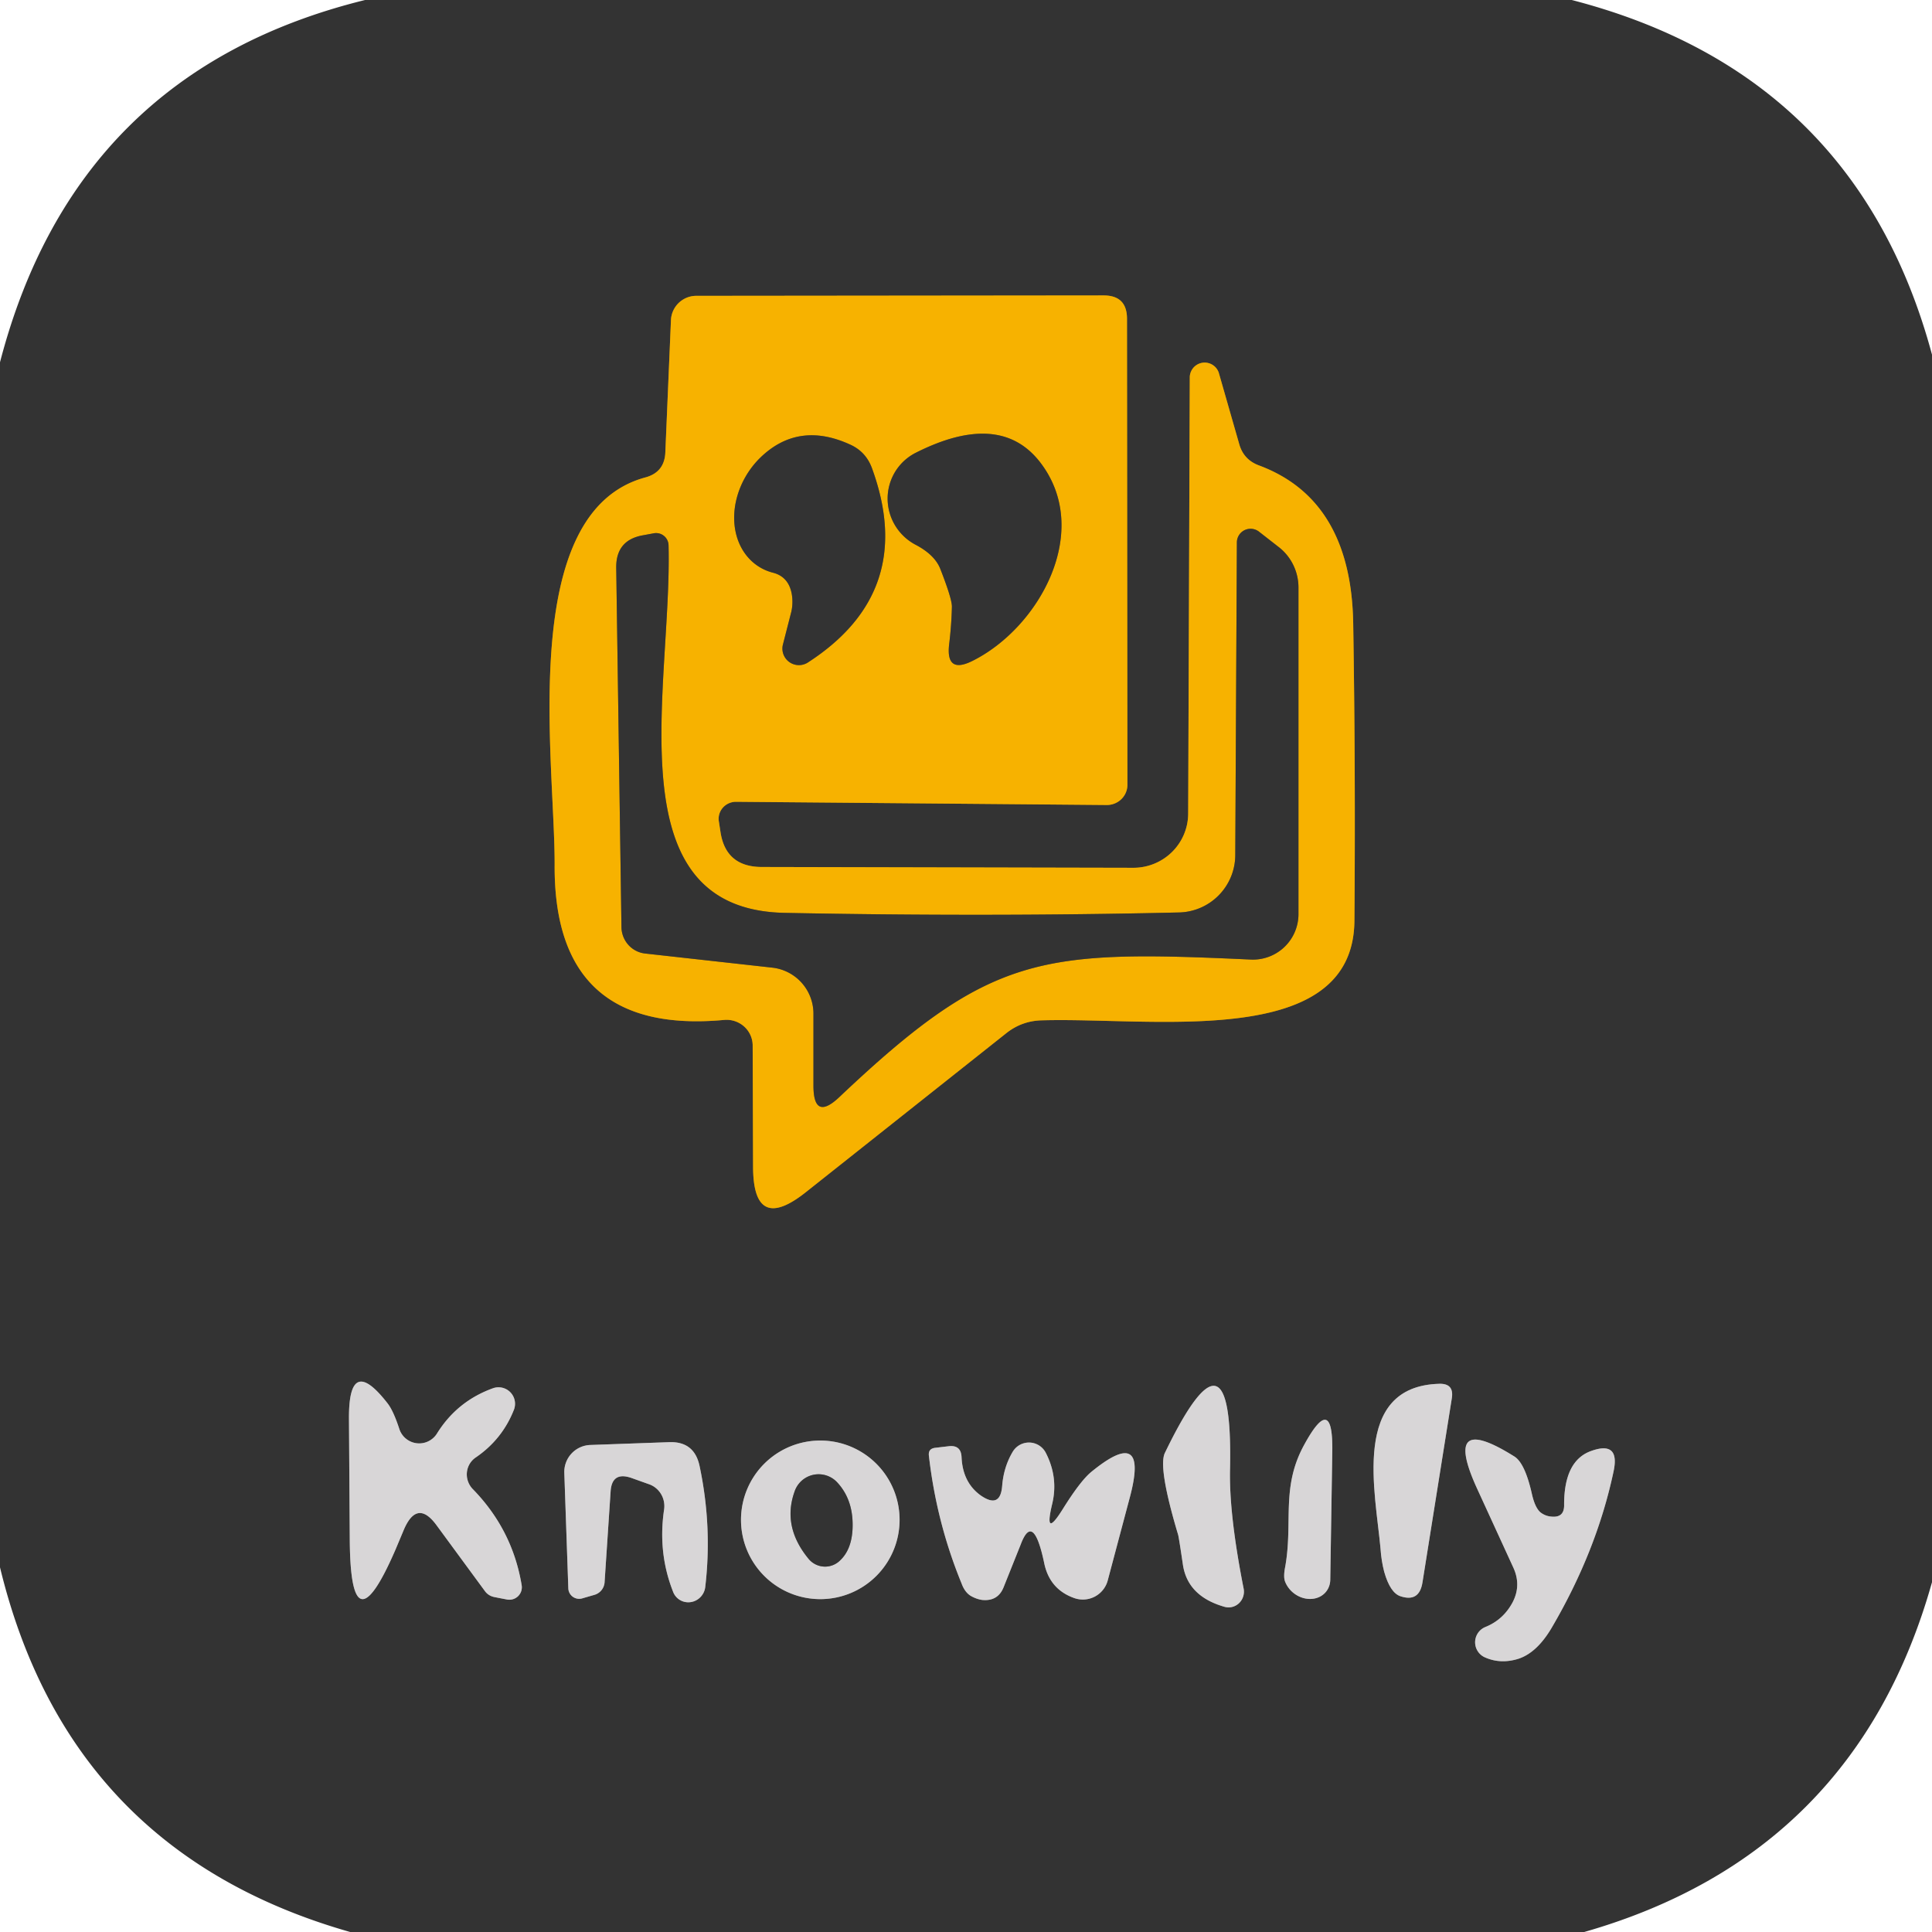 <?xml version="1.0" encoding="UTF-8" standalone="no"?>
<!DOCTYPE svg PUBLIC "-//W3C//DTD SVG 1.1//EN" "http://www.w3.org/Graphics/SVG/1.1/DTD/svg11.dtd">
<svg xmlns="http://www.w3.org/2000/svg" version="1.1" viewBox="0.00 0.00 48.00 48.00">
<g stroke-width="2.00" fill="none" stroke-linecap="butt">
<path stroke="#95731a" vector-effect="non-scaling-stroke" d="
  M 16.04 11.86
  C 12.83 12.72 13.79 18.90 13.78 21.50
  Q 13.76 25.73 17.99 25.34
  A 0.65 0.64 -2.8 0 1 18.70 25.98
  L 18.71 28.98
  Q 18.71 30.66 20.02 29.62
  L 25.00 25.67
  Q 25.39 25.36 25.89 25.35
  C 28.68 25.27 33.62 26.09 33.65 22.88
  Q 33.68 19.20 33.62 15.49
  Q 33.57 12.41 31.27 11.56
  Q 30.90 11.42 30.79 11.04
  L 30.28 9.26
  A 0.37 0.37 0.0 0 0 29.56 9.36
  L 29.52 20.22
  A 1.36 1.35 0.2 0 1 28.16 21.56
  L 18.91 21.54
  Q 18.03 21.53 17.90 20.67
  L 17.86 20.41
  A 0.43 0.42 -4.6 0 1 18.28 19.92
  L 27.50 20.00
  A 0.51 0.50 -0.0 0 0 28.01 19.50
  L 28.00 7.92
  Q 28.00 7.34 27.42 7.34
  L 17.30 7.35
  A 0.63 0.63 0.0 0 0 16.67 7.95
  L 16.53 11.24
  Q 16.51 11.73 16.04 11.86"
/>
<path stroke="#868585" vector-effect="non-scaling-stroke" d="
  M 35.34 39.32
  L 36.07 34.74
  Q 36.13 34.37 35.76 34.38
  C 33.55 34.44 34.18 37.10 34.30 38.49
  Q 34.32 38.78 34.39 39.05
  Q 34.54 39.58 34.80 39.66
  Q 35.26 39.81 35.34 39.32"
/>
<path stroke="#868585" vector-effect="non-scaling-stroke" d="
  M 9.92 35.50
  Q 9.78 35.07 9.64 34.88
  Q 8.66 33.61 8.67 35.25
  L 8.69 38.26
  Q 8.71 41.08 9.83 38.49
  L 10.04 37.99
  Q 10.37 37.24 10.85 37.90
  L 12.04 39.52
  Q 12.13 39.65 12.29 39.68
  Q 12.44 39.71 12.60 39.74
  A 0.31 0.31 0.0 0 0 12.96 39.38
  Q 12.73 38.00 11.74 36.99
  A 0.52 0.51 51.0 0 1 11.82 36.21
  Q 12.48 35.76 12.77 35.02
  A 0.41 0.41 0.0 0 0 12.25 34.49
  Q 11.36 34.81 10.86 35.61
  A 0.52 0.52 0.0 0 1 9.92 35.50"
/>
<path stroke="#868585" vector-effect="non-scaling-stroke" d="
  M 30.56 36.48
  Q 30.64 32.58 28.94 36.10
  Q 28.77 36.46 29.27 38.13
  Q 29.29 38.20 29.39 38.88
  Q 29.51 39.66 30.42 39.92
  A 0.39 0.38 -87.2 0 0 30.90 39.48
  Q 30.53 37.61 30.56 36.48"
/>
<path stroke="#868585" vector-effect="non-scaling-stroke" d="
  M 16.11 36.87
  A 0.58 0.57 -76.8 0 1 16.50 37.50
  Q 16.34 38.57 16.72 39.54
  A 0.42 0.41 -52.0 0 0 17.52 39.44
  Q 17.70 37.93 17.38 36.42
  Q 17.25 35.81 16.63 35.83
  L 14.67 35.90
  A 0.67 0.67 0.0 0 0 14.02 36.59
  L 14.12 39.47
  A 0.27 0.27 0.0 0 0 14.47 39.71
  L 14.78 39.62
  A 0.35 0.35 0.0 0 0 15.02 39.32
  L 15.17 37.06
  Q 15.20 36.55 15.69 36.72
  L 16.11 36.87"
/>
<path stroke="#868585" vector-effect="non-scaling-stroke" d="
  M 22.35 37.76
  A 1.97 1.97 0.0 0 0 20.38 35.79
  A 1.97 1.97 0.0 0 0 18.41 37.76
  A 1.97 1.97 0.0 0 0 20.38 39.73
  A 1.97 1.97 0.0 0 0 22.35 37.76"
/>
<path stroke="#868585" vector-effect="non-scaling-stroke" d="
  M 26.14 37.37
  Q 26.30 36.71 25.98 36.09
  A 0.47 0.47 0.0 0 0 25.16 36.07
  Q 24.94 36.44 24.90 36.90
  Q 24.86 37.50 24.36 37.15
  Q 23.92 36.83 23.89 36.21
  Q 23.88 35.90 23.58 35.93
  L 23.24 35.97
  Q 23.05 35.99 23.08 36.18
  Q 23.27 37.83 23.89 39.34
  Q 23.97 39.56 24.12 39.65
  Q 24.26 39.73 24.40 39.75
  Q 24.80 39.79 24.94 39.42
  L 25.36 38.37
  Q 25.67 37.55 25.94 38.82
  Q 26.07 39.48 26.68 39.70
  A 0.64 0.64 0.0 0 0 27.52 39.27
  L 28.06 37.24
  Q 28.57 35.37 27.10 36.58
  Q 26.83 36.81 26.40 37.50
  Q 25.93 38.25 26.14 37.37"
/>
<path stroke="#868585" vector-effect="non-scaling-stroke" d="
  M 31.93 38.93
  Q 31.88 39.18 31.93 39.30
  A 0.61 0.53 38.1 0 0 33.05 39.25
  L 33.10 36.09
  Q 33.13 34.56 32.40 35.90
  C 31.82 36.96 32.13 37.82 31.93 38.93"
/>
<path stroke="#868585" vector-effect="non-scaling-stroke" d="
  M 38.55 37.68
  Q 38.40 37.67 38.28 37.58
  Q 38.14 37.47 38.06 37.12
  Q 37.89 36.36 37.63 36.19
  Q 35.80 35.04 36.71 37.01
  L 37.60 38.95
  Q 37.80 39.39 37.58 39.81
  Q 37.35 40.24 36.91 40.42
  A 0.41 0.41 0.0 0 0 36.90 41.18
  Q 37.29 41.35 37.73 41.21
  Q 38.18 41.06 38.54 40.46
  Q 39.67 38.54 40.09 36.55
  Q 40.25 35.79 39.53 36.05
  Q 38.86 36.29 38.86 37.38
  Q 38.87 37.71 38.55 37.68"
/>
<path stroke="#95731a" vector-effect="non-scaling-stroke" d="
  M 19.66 15.20
  L 19.45 16.02
  A 0.41 0.41 0.0 0 0 20.07 16.46
  Q 22.78 14.71 21.67 11.65
  Q 21.52 11.22 21.11 11.04
  Q 19.83 10.46 18.89 11.37
  A 1.81 1.48 -57.1 0 0 19.21 14.23
  Q 19.59 14.33 19.67 14.75
  Q 19.71 14.98 19.66 15.20"
/>
<path stroke="#95731a" vector-effect="non-scaling-stroke" d="
  M 23.65 15.07
  Q 23.64 15.53 23.58 16.02
  Q 23.50 16.75 24.16 16.42
  C 25.83 15.59 27.16 13.17 25.83 11.47
  Q 24.83 10.20 22.75 11.25
  A 1.29 1.28 45.4 0 0 22.74 13.53
  Q 23.22 13.78 23.36 14.13
  Q 23.65 14.87 23.65 15.07"
/>
<path stroke="#95731a" vector-effect="non-scaling-stroke" d="
  M 29.29 22.67
  Q 24.54 22.78 19.50 22.68
  C 15.22 22.60 16.70 17.09 16.61 13.55
  A 0.31 0.31 0.0 0 0 16.24 13.25
  L 15.97 13.30
  Q 15.30 13.42 15.31 14.11
  L 15.44 23.04
  A 0.67 0.66 -87.6 0 0 16.03 23.69
  L 19.18 24.04
  A 1.15 1.15 0.0 0 1 20.21 25.18
  L 20.21 26.97
  Q 20.21 27.87 20.86 27.25
  C 24.62 23.69 25.86 23.60 31.08 23.84
  A 1.13 1.13 0.0 0 0 32.26 22.71
  L 32.26 14.60
  A 1.28 1.26 -71.1 0 0 31.78 13.60
  L 31.28 13.21
  A 0.34 0.34 0.0 0 0 30.73 13.47
  L 30.69 21.25
  A 1.43 1.43 0.0 0 1 29.29 22.67"
/>
<path stroke="#868585" vector-effect="non-scaling-stroke" d="
  M 21.18 38.01
  Q 21.22 37.29 20.81 36.84
  A 0.63 0.63 0.0 0 0 19.74 37.06
  Q 19.43 37.93 20.09 38.73
  A 0.53 0.53 0.0 0 0 20.88 38.76
  Q 21.15 38.50 21.18 38.01"
/>
</g>
<path fill="#333333" d="
  M 9.07 0.00
  L 39.05 0.00
  Q 46.12 1.83 48.00 8.81
  L 48.00 39.31
  Q 46.10 46.07 39.36 48.00
  L 8.70 48.00
  Q 1.71 46.01 0.00 38.94
  L 0.00 9.00
  Q 1.88 1.77 9.07 0.00
  Z
  M 16.04 11.86
  C 12.83 12.72 13.79 18.90 13.78 21.50
  Q 13.76 25.73 17.99 25.34
  A 0.65 0.64 -2.8 0 1 18.70 25.98
  L 18.71 28.98
  Q 18.71 30.66 20.02 29.62
  L 25.00 25.67
  Q 25.39 25.36 25.89 25.35
  C 28.68 25.27 33.62 26.09 33.65 22.88
  Q 33.68 19.20 33.62 15.49
  Q 33.57 12.41 31.27 11.56
  Q 30.90 11.42 30.79 11.04
  L 30.28 9.26
  A 0.37 0.37 0.0 0 0 29.56 9.36
  L 29.52 20.22
  A 1.36 1.35 0.2 0 1 28.16 21.56
  L 18.91 21.54
  Q 18.03 21.53 17.90 20.67
  L 17.86 20.41
  A 0.43 0.42 -4.6 0 1 18.28 19.92
  L 27.50 20.00
  A 0.51 0.50 -0.0 0 0 28.01 19.50
  L 28.00 7.92
  Q 28.00 7.34 27.42 7.34
  L 17.30 7.35
  A 0.63 0.63 0.0 0 0 16.67 7.95
  L 16.53 11.24
  Q 16.51 11.73 16.04 11.86
  Z
  M 35.34 39.32
  L 36.07 34.74
  Q 36.13 34.37 35.76 34.38
  C 33.55 34.44 34.18 37.10 34.30 38.49
  Q 34.32 38.78 34.39 39.05
  Q 34.54 39.58 34.80 39.66
  Q 35.26 39.81 35.34 39.32
  Z
  M 9.92 35.50
  Q 9.78 35.07 9.64 34.88
  Q 8.66 33.61 8.67 35.25
  L 8.69 38.26
  Q 8.71 41.08 9.83 38.49
  L 10.04 37.99
  Q 10.37 37.24 10.85 37.90
  L 12.04 39.52
  Q 12.13 39.65 12.29 39.68
  Q 12.44 39.71 12.60 39.74
  A 0.31 0.31 0.0 0 0 12.96 39.38
  Q 12.73 38.00 11.74 36.99
  A 0.52 0.51 51.0 0 1 11.82 36.21
  Q 12.48 35.76 12.77 35.02
  A 0.41 0.41 0.0 0 0 12.25 34.49
  Q 11.36 34.81 10.86 35.61
  A 0.52 0.52 0.0 0 1 9.92 35.50
  Z
  M 30.56 36.48
  Q 30.64 32.58 28.94 36.10
  Q 28.77 36.46 29.27 38.13
  Q 29.29 38.20 29.39 38.88
  Q 29.51 39.66 30.42 39.92
  A 0.39 0.38 -87.2 0 0 30.90 39.48
  Q 30.53 37.61 30.56 36.48
  Z
  M 16.11 36.87
  A 0.58 0.57 -76.8 0 1 16.50 37.50
  Q 16.34 38.57 16.72 39.54
  A 0.42 0.41 -52.0 0 0 17.52 39.44
  Q 17.70 37.93 17.38 36.42
  Q 17.25 35.81 16.63 35.83
  L 14.67 35.90
  A 0.67 0.67 0.0 0 0 14.02 36.59
  L 14.12 39.47
  A 0.27 0.27 0.0 0 0 14.47 39.71
  L 14.78 39.62
  A 0.35 0.35 0.0 0 0 15.02 39.32
  L 15.17 37.06
  Q 15.20 36.55 15.69 36.72
  L 16.11 36.87
  Z
  M 22.35 37.76
  A 1.97 1.97 0.0 0 0 20.38 35.79
  A 1.97 1.97 0.0 0 0 18.41 37.76
  A 1.97 1.97 0.0 0 0 20.38 39.73
  A 1.97 1.97 0.0 0 0 22.35 37.76
  Z
  M 26.14 37.37
  Q 26.30 36.71 25.98 36.09
  A 0.47 0.47 0.0 0 0 25.16 36.07
  Q 24.94 36.44 24.90 36.90
  Q 24.86 37.50 24.36 37.15
  Q 23.92 36.83 23.89 36.21
  Q 23.88 35.90 23.58 35.93
  L 23.24 35.97
  Q 23.05 35.99 23.08 36.18
  Q 23.27 37.83 23.89 39.34
  Q 23.97 39.56 24.12 39.65
  Q 24.26 39.73 24.40 39.75
  Q 24.80 39.79 24.94 39.42
  L 25.36 38.37
  Q 25.67 37.55 25.94 38.82
  Q 26.07 39.48 26.68 39.70
  A 0.64 0.64 0.0 0 0 27.52 39.27
  L 28.06 37.24
  Q 28.57 35.37 27.10 36.58
  Q 26.83 36.81 26.40 37.50
  Q 25.93 38.25 26.14 37.37
  Z
  M 31.93 38.93
  Q 31.88 39.18 31.93 39.30
  A 0.61 0.53 38.1 0 0 33.05 39.25
  L 33.10 36.09
  Q 33.13 34.56 32.40 35.90
  C 31.82 36.96 32.13 37.82 31.93 38.93
  Z
  M 38.55 37.68
  Q 38.40 37.67 38.28 37.58
  Q 38.14 37.47 38.06 37.12
  Q 37.89 36.36 37.63 36.19
  Q 35.80 35.04 36.71 37.01
  L 37.60 38.95
  Q 37.80 39.39 37.58 39.81
  Q 37.35 40.24 36.91 40.42
  A 0.41 0.41 0.0 0 0 36.90 41.18
  Q 37.29 41.35 37.73 41.21
  Q 38.18 41.06 38.54 40.46
  Q 39.67 38.54 40.09 36.55
  Q 40.25 35.79 39.53 36.05
  Q 38.86 36.29 38.86 37.38
  Q 38.87 37.71 38.55 37.68
  Z"
/>
<path fill="#f7b200" d="
  M 16.53 11.24
  L 16.67 7.95
  A 0.63 0.63 0.0 0 1 17.30 7.35
  L 27.42 7.34
  Q 28.00 7.34 28.00 7.92
  L 28.01 19.50
  A 0.51 0.50 -0.0 0 1 27.50 20.00
  L 18.28 19.92
  A 0.43 0.42 -4.6 0 0 17.86 20.41
  L 17.90 20.67
  Q 18.03 21.53 18.91 21.54
  L 28.16 21.56
  A 1.36 1.35 0.2 0 0 29.52 20.22
  L 29.56 9.36
  A 0.37 0.37 0.0 0 1 30.28 9.26
  L 30.79 11.04
  Q 30.90 11.42 31.27 11.56
  Q 33.57 12.41 33.62 15.49
  Q 33.68 19.20 33.65 22.88
  C 33.62 26.09 28.68 25.27 25.89 25.35
  Q 25.39 25.36 25.00 25.67
  L 20.02 29.62
  Q 18.71 30.66 18.71 28.98
  L 18.70 25.98
  A 0.65 0.64 -2.8 0 0 17.99 25.34
  Q 13.76 25.73 13.78 21.50
  C 13.79 18.90 12.83 12.72 16.04 11.86
  Q 16.51 11.73 16.53 11.24
  Z
  M 19.66 15.20
  L 19.45 16.02
  A 0.41 0.41 0.0 0 0 20.07 16.46
  Q 22.78 14.71 21.67 11.65
  Q 21.52 11.22 21.11 11.04
  Q 19.83 10.46 18.89 11.37
  A 1.81 1.48 -57.1 0 0 19.21 14.23
  Q 19.59 14.33 19.67 14.75
  Q 19.71 14.98 19.66 15.20
  Z
  M 23.65 15.07
  Q 23.64 15.53 23.58 16.02
  Q 23.50 16.75 24.16 16.42
  C 25.83 15.59 27.16 13.17 25.83 11.47
  Q 24.83 10.20 22.75 11.25
  A 1.29 1.28 45.4 0 0 22.74 13.53
  Q 23.22 13.78 23.36 14.13
  Q 23.65 14.87 23.65 15.07
  Z
  M 29.29 22.67
  Q 24.54 22.78 19.50 22.68
  C 15.22 22.60 16.70 17.09 16.61 13.55
  A 0.31 0.31 0.0 0 0 16.24 13.25
  L 15.97 13.30
  Q 15.30 13.42 15.31 14.11
  L 15.44 23.04
  A 0.67 0.66 -87.6 0 0 16.03 23.69
  L 19.18 24.04
  A 1.15 1.15 0.0 0 1 20.21 25.18
  L 20.21 26.97
  Q 20.21 27.87 20.86 27.25
  C 24.62 23.69 25.86 23.60 31.08 23.84
  A 1.13 1.13 0.0 0 0 32.26 22.71
  L 32.26 14.60
  A 1.28 1.26 -71.1 0 0 31.78 13.60
  L 31.28 13.21
  A 0.34 0.34 0.0 0 0 30.73 13.47
  L 30.69 21.25
  A 1.43 1.43 0.0 0 1 29.29 22.67
  Z"
/>
<path fill="#333333" d="
  M 19.67 14.75
  Q 19.59 14.33 19.21 14.23
  A 1.81 1.48 -57.1 0 1 18.89 11.37
  Q 19.83 10.46 21.11 11.04
  Q 21.52 11.22 21.67 11.65
  Q 22.78 14.71 20.07 16.46
  A 0.41 0.41 0.0 0 1 19.45 16.02
  L 19.66 15.20
  Q 19.71 14.98 19.67 14.75
  Z"
/>
<path fill="#333333" d="
  M 23.36 14.13
  Q 23.22 13.78 22.74 13.53
  A 1.29 1.28 45.4 0 1 22.75 11.25
  Q 24.83 10.20 25.83 11.47
  C 27.16 13.17 25.83 15.59 24.16 16.42
  Q 23.50 16.75 23.58 16.02
  Q 23.64 15.53 23.65 15.07
  Q 23.65 14.87 23.36 14.13
  Z"
/>
<path fill="#333333" d="
  M 29.29 22.67
  A 1.43 1.43 0.0 0 0 30.69 21.25
  L 30.73 13.47
  A 0.34 0.34 0.0 0 1 31.28 13.21
  L 31.78 13.60
  A 1.28 1.26 -71.1 0 1 32.26 14.60
  L 32.26 22.71
  A 1.13 1.13 0.0 0 1 31.08 23.84
  C 25.86 23.60 24.62 23.69 20.86 27.25
  Q 20.21 27.87 20.21 26.97
  L 20.21 25.18
  A 1.15 1.15 0.0 0 0 19.18 24.04
  L 16.03 23.69
  A 0.67 0.66 -87.6 0 1 15.44 23.04
  L 15.31 14.11
  Q 15.30 13.42 15.97 13.30
  L 16.24 13.25
  A 0.31 0.31 0.0 0 1 16.61 13.55
  C 16.70 17.09 15.22 22.60 19.50 22.68
  Q 24.54 22.78 29.29 22.67
  Z"
/>
<path fill="#d8d6d7" d="
  M 36.07 34.74
  L 35.34 39.32
  Q 35.26 39.81 34.80 39.66
  Q 34.54 39.58 34.39 39.05
  Q 34.32 38.78 34.30 38.49
  C 34.18 37.10 33.55 34.44 35.76 34.38
  Q 36.13 34.37 36.07 34.74
  Z"
/>
<path fill="#d8d6d7" d="
  M 9.92 35.50
  A 0.52 0.52 0.0 0 0 10.86 35.61
  Q 11.36 34.81 12.25 34.49
  A 0.41 0.41 0.0 0 1 12.77 35.02
  Q 12.48 35.76 11.82 36.21
  A 0.52 0.51 51.0 0 0 11.74 36.99
  Q 12.73 38.00 12.96 39.38
  A 0.31 0.31 0.0 0 1 12.60 39.74
  Q 12.44 39.71 12.29 39.68
  Q 12.13 39.65 12.04 39.52
  L 10.85 37.90
  Q 10.37 37.24 10.04 37.99
  L 9.83 38.49
  Q 8.71 41.08 8.69 38.26
  L 8.67 35.25
  Q 8.66 33.61 9.64 34.88
  Q 9.78 35.07 9.92 35.50
  Z"
/>
<path fill="#d8d6d7" d="
  M 30.56 36.48
  Q 30.53 37.61 30.90 39.48
  A 0.39 0.38 -87.2 0 1 30.42 39.92
  Q 29.51 39.66 29.39 38.88
  Q 29.29 38.20 29.27 38.13
  Q 28.77 36.46 28.94 36.10
  Q 30.64 32.58 30.56 36.48
  Z"
/>
<path fill="#d8d6d7" d="
  M 15.17 37.06
  L 15.02 39.32
  A 0.35 0.35 0.0 0 1 14.78 39.62
  L 14.47 39.71
  A 0.27 0.27 0.0 0 1 14.12 39.47
  L 14.02 36.59
  A 0.67 0.67 0.0 0 1 14.67 35.90
  L 16.63 35.83
  Q 17.25 35.81 17.38 36.42
  Q 17.70 37.93 17.52 39.44
  A 0.42 0.41 -52.0 0 1 16.72 39.54
  Q 16.34 38.57 16.50 37.50
  A 0.58 0.57 -76.8 0 0 16.11 36.87
  L 15.69 36.72
  Q 15.20 36.55 15.17 37.06
  Z"
/>
<path fill="#d8d6d7" d="
  M 22.35 37.76
  A 1.97 1.97 0.0 0 1 20.38 39.73
  A 1.97 1.97 0.0 0 1 18.41 37.76
  A 1.97 1.97 0.0 0 1 20.38 35.79
  A 1.97 1.97 0.0 0 1 22.35 37.76
  Z
  M 21.18 38.01
  Q 21.22 37.29 20.81 36.84
  A 0.63 0.63 0.0 0 0 19.74 37.06
  Q 19.43 37.93 20.09 38.73
  A 0.53 0.53 0.0 0 0 20.88 38.76
  Q 21.15 38.50 21.18 38.01
  Z"
/>
<path fill="#d8d6d7" d="
  M 26.40 37.50
  Q 26.83 36.81 27.10 36.58
  Q 28.57 35.37 28.06 37.24
  L 27.52 39.27
  A 0.64 0.64 0.0 0 1 26.68 39.70
  Q 26.07 39.48 25.94 38.82
  Q 25.67 37.55 25.36 38.37
  L 24.94 39.42
  Q 24.80 39.79 24.40 39.75
  Q 24.26 39.73 24.12 39.65
  Q 23.97 39.56 23.89 39.34
  Q 23.27 37.83 23.08 36.18
  Q 23.05 35.99 23.24 35.97
  L 23.58 35.93
  Q 23.88 35.90 23.89 36.21
  Q 23.92 36.83 24.36 37.15
  Q 24.86 37.50 24.90 36.90
  Q 24.94 36.44 25.16 36.07
  A 0.47 0.47 0.0 0 1 25.98 36.09
  Q 26.30 36.71 26.14 37.37
  Q 25.93 38.25 26.40 37.50
  Z"
/>
<path fill="#d8d6d7" d="
  M 31.93 38.93
  C 32.13 37.82 31.82 36.96 32.40 35.90
  Q 33.13 34.56 33.10 36.09
  L 33.05 39.25
  A 0.61 0.53 38.1 0 1 31.93 39.30
  Q 31.88 39.18 31.93 38.93
  Z"
/>
<path fill="#d8d6d7" d="
  M 38.86 37.38
  Q 38.86 36.29 39.53 36.05
  Q 40.25 35.79 40.09 36.55
  Q 39.67 38.54 38.54 40.46
  Q 38.18 41.06 37.73 41.21
  Q 37.29 41.35 36.90 41.18
  A 0.41 0.41 0.0 0 1 36.91 40.42
  Q 37.35 40.24 37.58 39.81
  Q 37.80 39.39 37.60 38.95
  L 36.71 37.01
  Q 35.80 35.04 37.63 36.19
  Q 37.89 36.36 38.06 37.12
  Q 38.14 37.47 38.28 37.58
  Q 38.40 37.67 38.55 37.68
  Q 38.87 37.71 38.86 37.38
  Z"
/>
<path fill="#333333" d="
  M 21.18 38.01
  Q 21.15 38.50 20.88 38.76
  A 0.53 0.53 0.0 0 1 20.09 38.73
  Q 19.43 37.93 19.74 37.06
  A 0.63 0.63 0.0 0 1 20.81 36.84
  Q 21.22 37.29 21.18 38.01
  Z"
/>
</svg>
